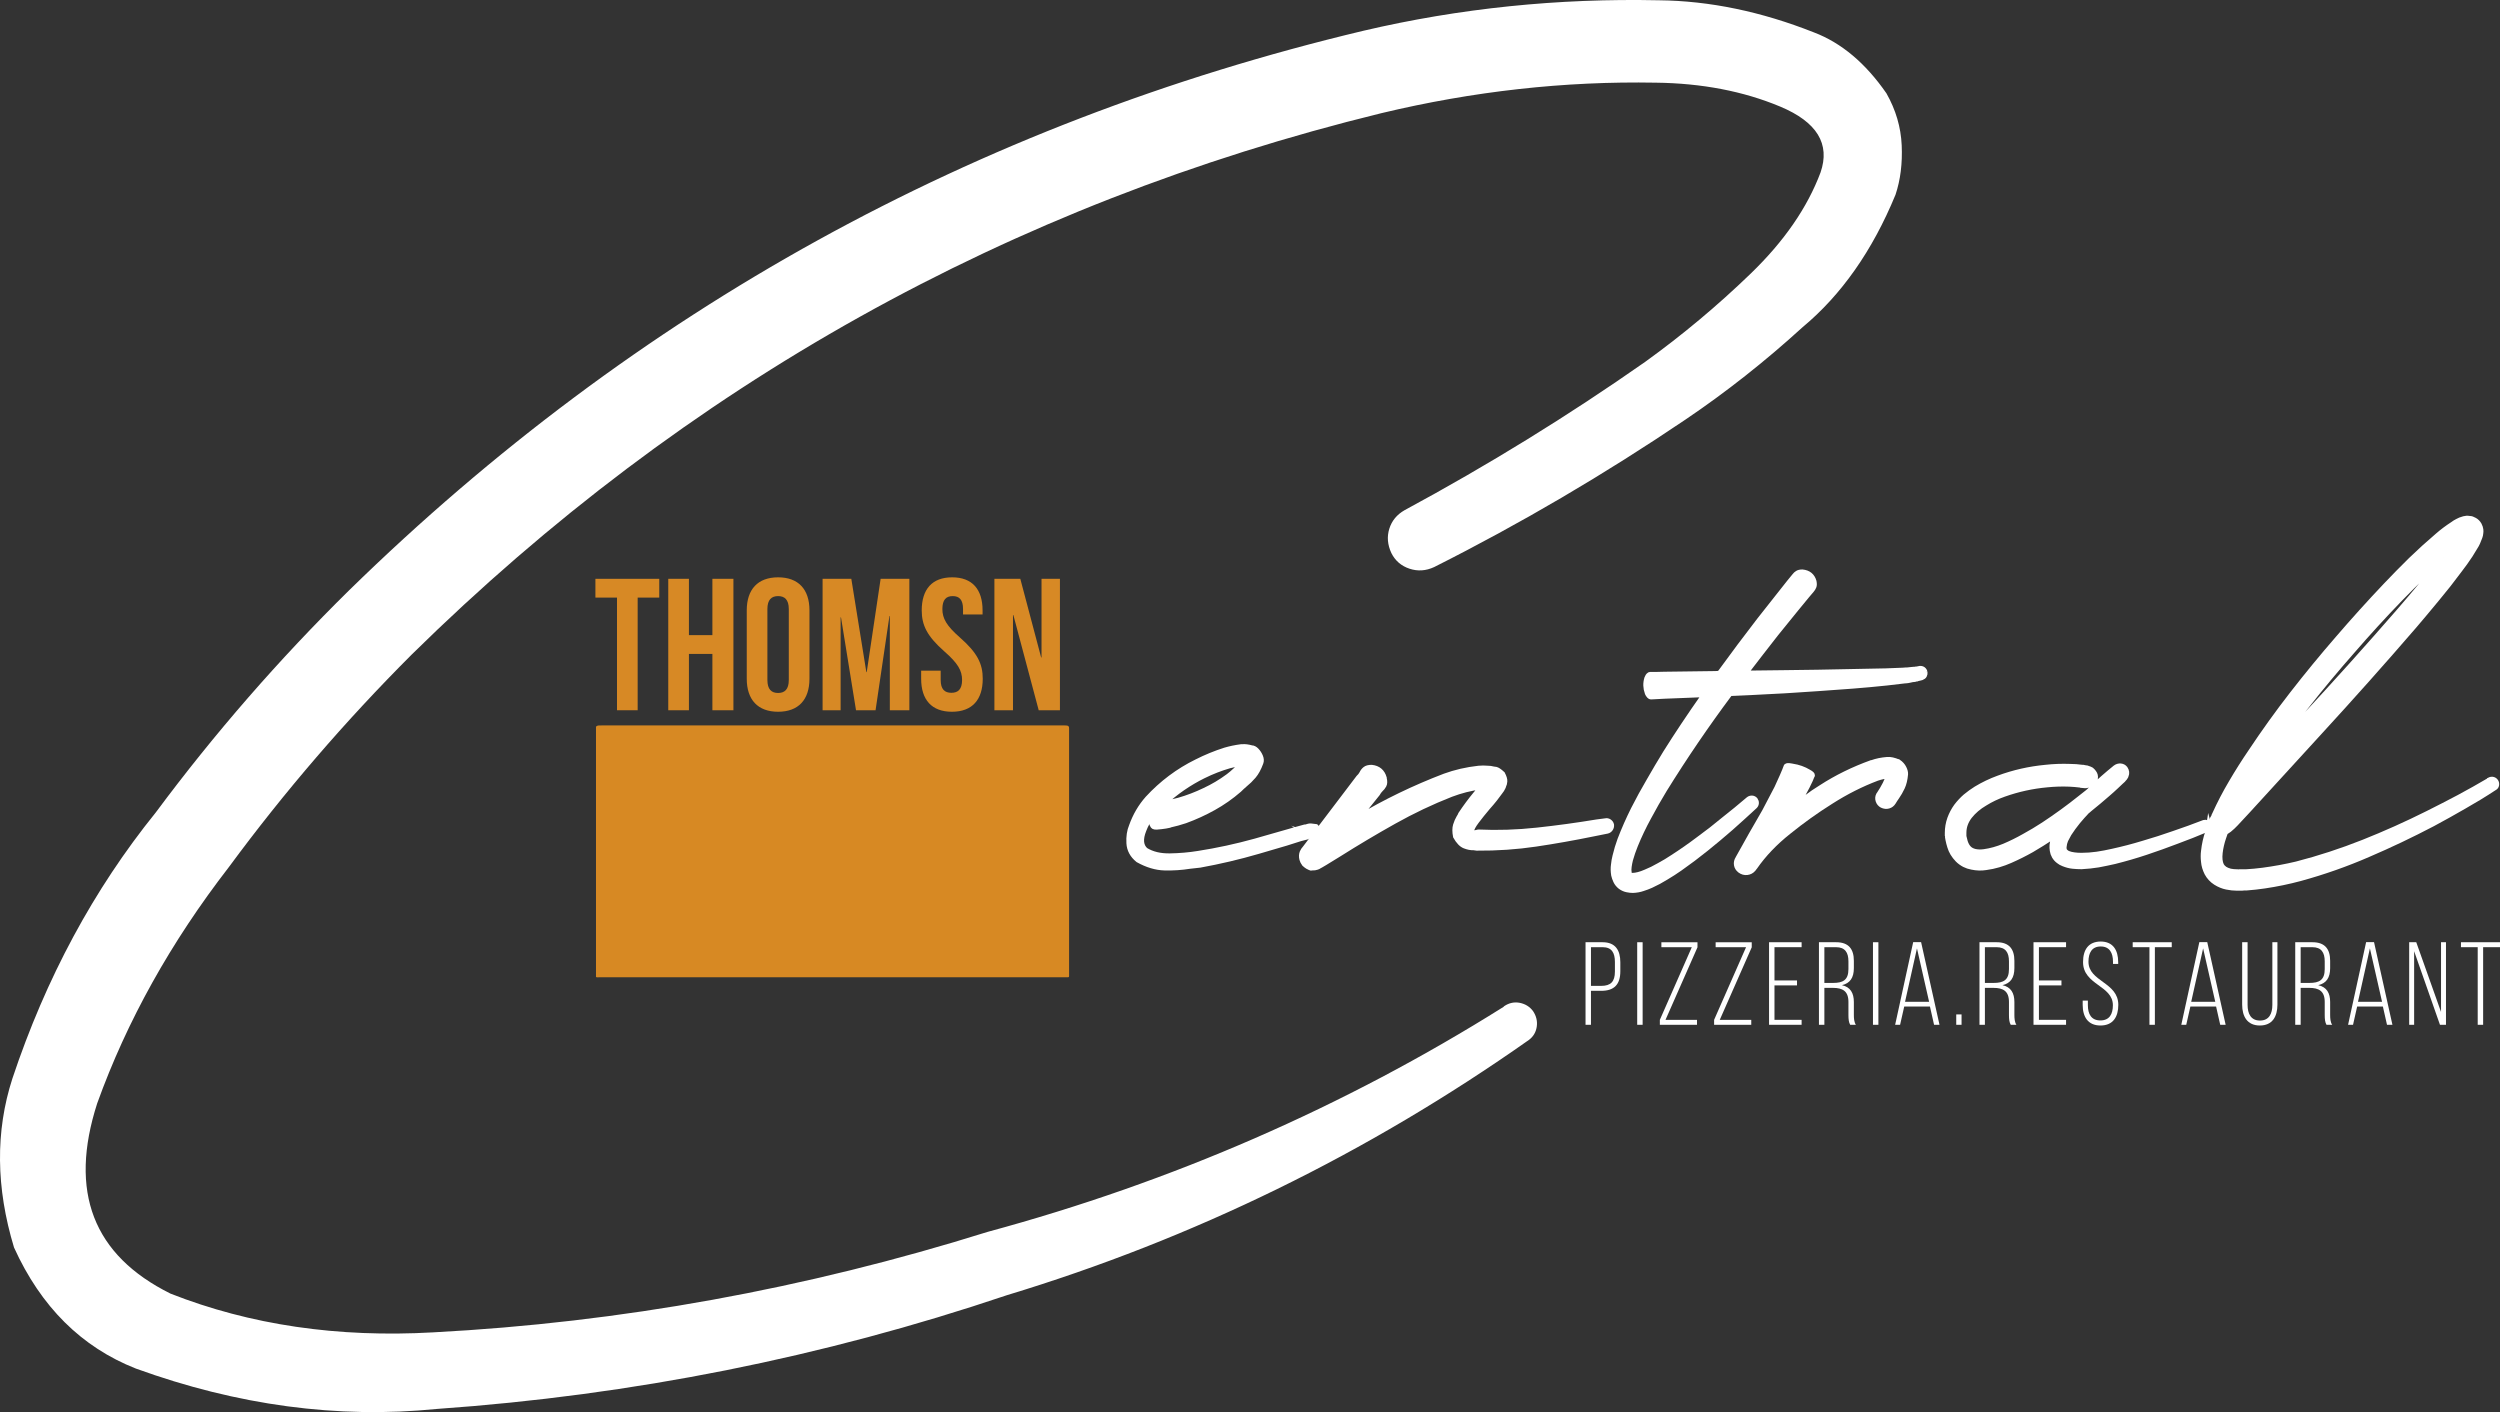 <svg id="Ebene_2" data-name="Ebene 2" xmlns="http://www.w3.org/2000/svg" viewBox="0 0 1483.66 838.02">
  <rect x="0" y="0" width="1483.66" height="838.02" fill="#333333" stroke="none"/>
  <defs>
    <style>
      .cls-1 {
        stroke: #fff;
        stroke-miterlimit: 10;
        stroke-width: 3px;
      }

      .cls-1, .cls-2 {
        fill: #fff;
      }

      .cls-3 {
        fill: #fff;
      }

      .cls-4 {
        fill: #d78923;
      }

      .cls-5 {
        fill: #d78925;
      }
    </style>
  </defs>
  <g>
    <g>
      <path class="cls-4" d="M353.7,579.82v-148.52c.45-.58,1.08-.73,1.76-.76.94-.05,1.88-.04,2.82-.04,90.52,0,181.04,0,271.56,0,1.05,0,2.1-.02,3.16.07.99.08,1.53.55,1.46,1.6-.02.39,0,.77,0,1.16,0,48.17,0,96.33,0,144.5,0,2.41.28,2.15-2.1,2.15-92.24,0-184.47,0-276.71,0-.65,0-1.32.16-1.95-.16Z"/>
      <g>
        <path class="cls-5" d="M353.36,343.51h37.89v11.14h-12.82v66.86h-12.26v-66.86h-12.81v-11.14Z"/>
        <path class="cls-5" d="M408.85,421.51h-12.26v-78.01h12.26v33.43h13.93v-33.43h12.48v78.01h-12.48v-33.43h-13.93v33.43Z"/>
        <path class="cls-5" d="M443.17,362.23c0-12.48,6.58-19.61,18.61-19.61s18.61,7.13,18.61,19.61v40.56c0,12.48-6.58,19.61-18.61,19.61s-18.61-7.13-18.61-19.61v-40.56ZM455.42,403.57c0,5.57,2.45,7.69,6.35,7.69s6.35-2.12,6.35-7.69v-42.12c0-5.57-2.45-7.69-6.35-7.69s-6.35,2.12-6.35,7.69v42.12Z"/>
        <path class="cls-5" d="M514.15,398.89h.22l8.25-55.38h17.05v78.01h-11.59v-55.94h-.22l-8.25,55.94h-11.59l-8.92-55.16h-.22v55.16h-10.7v-78.01h17.05l8.92,55.38Z"/>
        <path class="cls-5" d="M565.07,342.62c11.92,0,18.05,7.13,18.05,19.61v2.45h-11.59v-3.23c0-5.57-2.23-7.69-6.13-7.69s-6.13,2.12-6.13,7.69,2.45,9.92,10.47,16.94c10.25,9.03,13.48,15.49,13.48,24.4,0,12.48-6.24,19.61-18.28,19.61s-18.27-7.13-18.27-19.61v-4.79h11.59v5.57c0,5.57,2.45,7.58,6.35,7.58s6.35-2.01,6.35-7.58-2.45-9.92-10.47-16.94c-10.25-9.03-13.48-15.49-13.48-24.4,0-12.48,6.13-19.61,18.05-19.61Z"/>
        <path class="cls-5" d="M601.39,365.02h-.22v56.5h-11.03v-78.01h15.38l12.37,46.69h.22v-46.69h10.92v78.01h-12.59l-15.04-56.5Z"/>
      </g>
    </g>
    <path class="cls-3" d="M597.42,768.7c-109.19,36.83-221.95,59.31-338.31,67.47-58.67,5.87-118.15-2.12-178.44-23.96-32.27-12.71-56.39-36.67-72.35-71.87-10.76-35.52-11.08-68.93-.98-100.22,19.88-59.64,48.23-112.28,85.07-157.91,34.87-46.93,73.16-90.93,114.89-132C377.42,183.99,578.03,73.35,809.11,18.26,866.14,4.9,924.64-1.13,984.62.17c29.98.33,60.62,6.68,91.91,19.07,16.29,6.2,30.63,18.26,43.02,36.18,5.54,9.78,8.56,20.04,9.04,30.8s-.73,20.53-3.67,29.33c-13.69,33.24-32.11,59.48-55.24,78.71-22.17,20.21-45.3,38.46-69.42,54.75-48.24,32.6-97.94,61.77-149.11,87.51-4.89,2.28-9.78,2.61-14.67.98-4.89-1.63-8.48-4.72-10.76-9.29-2.28-4.89-2.69-9.69-1.22-14.42,1.47-4.72,4.48-8.39,9.04-11,49.54-26.72,97.12-56.05,142.75-88,22.16-15.97,43.1-33.49,62.82-52.55,19.72-19.07,33.49-39.03,41.31-59.89,5.87-16.94-2.12-29.98-23.96-39.11-21.84-9.12-46.44-13.85-73.82-14.18-54.1-.98-108.37,5.06-162.8,18.09-220.97,54.11-412.78,161.17-575.41,321.2-39.44,39.44-75.62,81.48-108.53,126.13-34.55,44.66-60.62,91.42-78.22,140.31-16.95,52.48-2.44,90.11,43.51,112.93,47.25,18.58,99.24,26.23,155.95,22.98,111.14-5.87,220.81-25.75,329.02-59.64,109.51-29.65,211.52-74.14,306.04-133.46l.49-.49c2.93-1.96,6.03-2.6,9.29-1.96,3.25.66,5.87,2.28,7.82,4.89,1.96,2.93,2.69,6.03,2.2,9.29-.49,3.26-2.04,5.87-4.64,7.82-95.82,67.47-199.14,117.98-309.95,151.55Z"/>
    <g>
      <path class="cls-1" d="M780.96,490.57c.62.53,1.02,1.17,1.2,1.93.18.75.04,1.48-.4,2.19-.53.62-1.17,1.02-1.93,1.2-.75.18-1.48.05-2.19-.4.53.18.82.31.86.4.04.09-.05.16-.27.2-.22.05-.51.11-.86.2-.35,0-.69.02-1,.07-.31.05-.51.16-.6.33l-4.12,1.06-8.37,2.66-16.73,4.91c-11.24,3.28-22.71,5.98-34.39,8.1-1.95.18-3.94.4-5.98.66-4.96.8-9.98,1.13-15.07,1-5.09-.13-10.34-1.7-15.74-4.71-3.37-2.74-5.16-6.06-5.38-9.96-.22-3.89.29-7.3,1.53-10.23,2.21-6.2,5.4-11.64,9.56-16.33,8.41-9.12,18.1-16.38,29.08-21.78,5.4-2.74,11.02-5.05,16.86-6.91,3.01-.88,6.2-1.55,9.56-1.99h.66c1.5-.18,3.36.05,5.58.66.97,0,1.95.51,2.92,1.53.97,1.02,1.75,2.21,2.32,3.59.57,1.37.64,2.64.2,3.78-1.24,3.37-2.68,6-4.32,7.9-1.64,1.9-3.34,3.56-5.11,4.98-1.15.98-2.3,2.04-3.45,3.19-4.69,4.07-9.74,7.61-15.14,10.62-5.4,3.01-11.02,5.58-16.86,7.7-2.92.98-5.98,1.82-9.16,2.52,0,.09-.05.13-.13.13-1.51.35-3.1.62-4.78.8-.89.09-1.82.18-2.79.27h-.4c-.27,0-.58-.02-.93-.07-.35-.04-.69-.24-1-.6-.31-.35-.55-.97-.73-1.86-.27-1.42-.18-2.79.27-4.12v-.27c-2.12,2.75-3.76,5.67-4.91,8.76-2.12,5.31-1.77,9.25,1.06,11.82,3.89,2.39,8.7,3.54,14.41,3.45,5.71-.09,11.31-.57,16.8-1.46,11.33-1.77,22.57-4.2,33.73-7.3l16.73-4.78,8.37-2.39,4.38-1.2c.35,0,.64-.02.86-.07.22-.04.42-.11.6-.2.27-.09.57-.18.93-.27.35-.09.84-.11,1.46-.07.62.05,1.55.16,2.79.33ZM714.3,460.43c-8.76,4.34-16.64,9.78-23.64,16.33.18-.09.35-.13.53-.13h.53c2.57-.44,5.18-1.02,7.83-1.73,5.22-1.5,10.31-3.45,15.27-5.84,4.96-2.3,9.65-5.09,14.08-8.37,1.42-1.06,2.88-2.3,4.38-3.72,1.5-1.42,2.74-2.7,3.72-3.85-2.3.18-4.74.62-7.3,1.33-5.22,1.51-10.36,3.5-15.4,5.98Z"/>
      <path class="cls-1" d="M952.66,487.12c.88-.18,1.68-.02,2.39.46.71.49,1.15,1.13,1.33,1.93.09.89-.11,1.68-.6,2.39-.49.71-1.13,1.15-1.93,1.33-2.92.53-5.8,1.11-8.63,1.73-11.24,2.3-22.51,4.3-33.8,5.98-11.29,1.68-22.95,2.48-34.99,2.39-.53-.09-1.2-.18-1.99-.27-1.51.09-3.23-.24-5.18-1-1.95-.75-3.76-2.63-5.44-5.64-.53-2.74-.53-4.98,0-6.71.53-1.73,1.2-3.25,1.99-4.58.44-.62.8-1.28,1.06-1.99,2.83-4.25,5.75-8.19,8.76-11.82,1.15-1.33,2.21-2.66,3.19-3.98l.27-.27h-.66c-5.67.71-11.42,2.17-17.26,4.38-11.51,4.51-22.8,9.87-33.86,16.07-11.07,6.2-22,12.7-32.8,19.52l-8.23,5.05-2.26,1.33-1.46.8c.09,0,.05.05-.13.13-.18.09-.46.2-.86.33s-.84.24-1.33.33c-.49.09-.95.13-1.39.13,0-.09-.02-.13-.07-.13s-.11.05-.2.13h-.4c-.18,0-.44-.07-.8-.2-.35-.13-.8-.35-1.33-.66-.53-.31-1.2-.82-1.99-1.53-.71-.97-1.17-1.88-1.39-2.72-.22-.84-.31-1.61-.27-2.32.05-.71.18-1.33.4-1.86.22-.53.44-.95.66-1.26.22-.31.38-.51.46-.6.09-.09.05-.04-.13.13l.27-.27,2.92-3.85,11.69-15.4,11.69-15.4,5.84-7.7c.8-.71,1.46-1.55,1.99-2.52.44-.97,1.08-1.81,1.93-2.52.84-.71,2.15-1.06,3.92-1.06,3.89.44,6.37,2.52,7.44,6.24v.27c.44,1.77.4,3.14-.13,4.12-.53.98-1.2,1.82-1.99,2.52-.71.71-1.33,1.55-1.86,2.52l-5.98,7.44-5.58,6.91c16.2-9.65,33.33-17.93,51.39-24.83,6.28-2.3,13.01-3.85,20.18-4.65,1.77-.18,3.63-.18,5.58,0,.97,0,1.99.13,3.05.4.09.09.2.13.33.13h.46c.18,0,.46.05.86.13.4.09.91.33,1.53.73.62.4,1.42,1.04,2.39,1.93.97,1.86,1.42,3.34,1.33,4.45-.09,1.11-.31,1.97-.66,2.59-.09.27-.18.53-.27.8-.53,1.15-1.11,2.08-1.73,2.79l-3.19,4.25c-1.33,1.68-2.79,3.41-4.38,5.18-2.39,2.83-4.54,5.51-6.44,8.03-1.9,2.52-2.92,4.43-3.05,5.71-.13,1.28,1.22,1.53,4.05.73,11.33.53,22.93.16,34.79-1.13,11.86-1.28,23.68-2.9,35.46-4.85,1.68-.27,3.36-.49,5.05-.66ZM784.54,512.22l-.13.13c-.18.18-.24.24-.2.2.05-.04.16-.15.33-.33Z"/>
      <path class="cls-1" d="M1142.41,398.94c.09.71-.02,1.35-.33,1.93-.31.58-.82,1-1.53,1.26-.53.09-1.02.22-1.46.4-.27.09-.44.13-.53.13h-.27l-.66.27h-.4c-.35.09-.66.18-.93.27l-1.33.13-1.2.27-1.33.27c-.27,0-.58.05-.93.13-.53.09-1.06.13-1.59.13-3.45.44-6.86.84-10.23,1.2-6.73.71-13.5,1.33-20.32,1.86-6.73.53-13.46,1.02-20.18,1.46-5.4.35-10.76.71-16.07,1.06-1.42.09-2.83.18-4.25.27l-10.23.53-10.09.53-11.82.53c-13.81,18.5-26.78,37.54-38.91,57.1-3.28,5.4-6.37,10.85-9.3,16.33-3.01,5.49-5.67,11.07-7.97,16.73-1.15,2.83-2.12,5.67-2.92,8.5-.35,1.42-.62,2.79-.8,4.12-.18,1.33-.18,2.48,0,3.45,0,.44.09.75.27.93,0,.09.04.22.13.4.09,0,.15.02.2.07.04.04.15.11.33.2.27.09.62.13,1.06.13,1.06,0,2.26-.18,3.59-.53,1.33-.35,2.7-.84,4.12-1.46,2.66-1.06,5.36-2.39,8.1-3.98,2.66-1.42,5.31-3.01,7.97-4.78,5.22-3.36,10.36-6.95,15.4-10.76,5.13-3.72,10.14-7.61,15.01-11.69,4.96-3.89,9.87-7.92,14.74-12.08.62-.44,1.3-.64,2.06-.6.75.05,1.39.38,1.93,1,.44.62.64,1.28.6,1.99-.05.71-.33,1.33-.86,1.86-4.69,4.34-9.43,8.63-14.21,12.88-4.87,4.25-9.78,8.37-14.74,12.35-5.05,4.07-10.23,7.97-15.54,11.69-2.66,1.86-5.4,3.63-8.23,5.31-2.83,1.77-5.8,3.36-8.9,4.78-1.59.71-3.23,1.33-4.91,1.86-1.77.62-3.72.97-5.84,1.06-1.15,0-2.35-.13-3.59-.4-1.33-.27-2.61-.84-3.85-1.73-1.24-.98-2.17-2.12-2.79-3.45-.53-1.15-.93-2.3-1.2-3.45-.35-2.21-.4-4.25-.13-6.11.18-1.86.49-3.63.93-5.31.8-3.36,1.77-6.59,2.92-9.69,2.39-6.2,5.05-12.22,7.97-18.06,2.92-5.75,6.02-11.42,9.3-17,3.19-5.58,6.46-11.11,9.83-16.6,3.45-5.49,6.95-10.89,10.49-16.2,4.07-6.11,8.23-12.17,12.48-18.19l-13.41.53-10.23.4-5.05.27-2.52.13h-.66c-.18,0-.35-.09-.53-.27-.27-.18-.49-.4-.66-.66-.27-.27-.49-.66-.66-1.2l-.13-.13c-1.06-3.01-1.15-5.93-.27-8.76.27-.53.49-.97.66-1.33.18-.27.4-.49.66-.66.18-.18.35-.27.53-.27h3.19l5.18-.13,10.09-.13,20.32-.27,2.39-.13c.09-.09.18-.22.27-.4l.4-.4c7.52-10.36,15.18-20.58,22.97-30.68,3.98-5.13,7.97-10.18,11.95-15.14l5.98-7.57,3.05-3.72c.44-.62,1.02-1.15,1.73-1.59.71-.44,1.68-.66,2.92-.66,3.63.35,5.93,2.21,6.91,5.58v.13c.27,1.24.24,2.24-.07,2.99-.31.75-.73,1.44-1.26,2.06l-3.05,3.59-6.11,7.44c-3.98,4.87-7.97,9.78-11.95,14.74-6.11,7.79-12.17,15.63-18.19,23.5l22.57-.27,20.32-.27c6.73-.09,13.46-.22,20.18-.4,6.73-.09,13.46-.22,20.18-.4,3.36-.09,6.73-.22,10.09-.4.53-.09,1.06-.13,1.59-.13h.93l1.2-.13,1.2-.13,1.33-.13h.66c.18,0,.31-.04.4-.13h.8c.18-.09.31-.13.4-.13.27-.09.57-.13.93-.13l.53-.13c.8-.09,1.48.07,2.06.46.57.4.95,1,1.13,1.79Z"/>
      <path class="cls-1" d="M1126.74,452.19c1.42.98,2.48,2.17,3.19,3.59.71,1.42,1.02,2.66.93,3.72-.27,3.1-.89,5.69-1.86,7.77-.98,2.08-2.08,4.01-3.32,5.78-.71.98-1.37,1.99-1.99,3.05-.71,1.15-1.68,1.9-2.92,2.26-1.24.35-2.52.22-3.85-.4-1.15-.62-1.93-1.55-2.32-2.79-.4-1.24-.29-2.43.33-3.59.09-.09.18-.18.27-.27l.13-.27c1.24-1.86,2.37-3.78,3.39-5.78,1.02-1.99,1.61-3.56,1.79-4.71h-.13c-1.86.09-3.98.53-6.37,1.33-9.38,3.54-18.5,8.15-27.36,13.81-8.76,5.49-17.13,11.47-25.1,17.93-8.15,6.46-14.83,13.46-20.05,20.98-.09.09-.18.18-.27.27,0,.09-.05.18-.13.27l-.53.66c-.97,1.15-2.21,1.81-3.72,1.99-1.5.18-2.92-.22-4.25-1.2-1.15-.89-1.84-1.99-2.06-3.32-.22-1.33.07-2.61.86-3.85l.13-.13v-.13c5.14-9.3,10.36-18.5,15.67-27.62l7.3-13.94,3.19-7.04,1.46-3.45.66-1.73c0-.09.04-.18.13-.27,0-.18.07-.33.2-.46s.42-.22.86-.27c.44-.04,1.15.02,2.12.2l.66.13c3.54.53,6.77,1.68,9.69,3.45.8.44,1.35.82,1.66,1.13.31.31.46.58.46.8s-.09.42-.27.6c0,.09-.05.18-.13.27l-.8,1.99-1.86,3.85-3.98,7.44c-.27.44-.53.89-.8,1.33-.18.44-.4.84-.66,1.2,1.5-1.06,3.01-2.12,4.51-3.19,3.01-2.3,6.11-4.43,9.3-6.37,9.03-5.84,18.94-10.71,29.75-14.61h.27c2.66-.97,5.66-1.59,9.03-1.86,1.86-.18,4.12.31,6.77,1.46Z"/>
      <path class="cls-1" d="M1310.92,489.37c.18.62.15,1.2-.07,1.73-.22.53-.64.93-1.26,1.2-5.84,2.48-11.77,4.83-17.79,7.04-6.02,2.3-12.08,4.47-18.19,6.51-6.11,2.04-12.35,3.85-18.72,5.44-3.1.71-6.29,1.37-9.56,1.99-3.28.53-6.6.89-9.96,1.06-1.77,0-3.54-.09-5.31-.27-1.77-.18-3.63-.66-5.58-1.46-.98-.35-1.9-.88-2.79-1.59-.98-.71-1.82-1.64-2.52-2.79-.62-1.06-1.02-2.21-1.2-3.45-.18-1.15-.22-2.26-.13-3.32.27-2.04.75-3.89,1.46-5.58v-.13c-.09.09-.22.22-.4.4-.44.27-.84.53-1.2.8-3.9,2.57-7.88,5.05-11.95,7.44-4.07,2.3-8.32,4.43-12.75,6.37-2.21.98-4.51,1.82-6.91,2.52-2.39.71-4.91,1.24-7.57,1.59-2.66.44-5.44.35-8.37-.27-1.51-.27-2.97-.75-4.38-1.46-1.51-.8-2.83-1.77-3.98-2.92-2.3-2.39-3.85-4.96-4.65-7.7-.44-1.42-.8-2.79-1.06-4.12-.09-.44-.18-.93-.27-1.46v-.66c0-.18-.05-.35-.13-.53v-1.46c0-2.92.49-5.75,1.46-8.5.97-2.66,2.26-5.09,3.85-7.3,1.68-2.21,3.5-4.16,5.44-5.84,2.04-1.68,4.12-3.19,6.24-4.51,4.25-2.57,8.67-4.69,13.28-6.37,4.51-1.68,9.12-3.05,13.81-4.12,4.69-1.06,9.43-1.81,14.21-2.26,4.78-.53,9.6-.71,14.47-.53,2.39,0,4.82.18,7.3.53h.53c.44.09.88.18,1.33.27.62,0,1.2.13,1.73.4.62.18,1.24.44,1.86.8.53.44,1.02.98,1.46,1.59.8,1.06,1.08,2.21.86,3.45-.22,1.24-.86,2.26-1.93,3.05-.09,0-.18.05-.27.13l-.4.27c-.62.35-1.24.58-1.86.66-.53.18-1.06.27-1.59.27s-1.06-.04-1.59-.13c-.27-.09-.58-.13-.93-.13-.18-.09-.35-.13-.53-.13-2.12-.27-4.25-.44-6.37-.53-4.34-.18-8.72-.04-13.15.4-8.76.8-17.26,2.66-25.5,5.58-4.07,1.42-7.88,3.23-11.42,5.44-3.63,2.12-6.64,4.69-9.03,7.7-2.3,3.01-3.45,6.24-3.45,9.69v1.86c.09.27.13.53.13.8.18.89.4,1.77.66,2.66.53,1.68,1.28,3.01,2.26,3.98.88.89,2.08,1.51,3.59,1.86,1.59.35,3.36.4,5.31.13,3.89-.53,7.88-1.64,11.95-3.32,3.98-1.68,7.92-3.63,11.82-5.84,3.89-2.12,7.75-4.43,11.55-6.91,7.52-4.96,14.83-10.27,21.91-15.94,1.5-1.15,2.96-2.3,4.38-3.45.53-.53,1.11-1.06,1.73-1.59,4.69-4.51,9.56-8.81,14.61-12.88.97-.71,2.01-1.02,3.12-.93,1.11.09,2.01.58,2.72,1.46.97,1.42,1.15,2.83.53,4.25,0,.18-.05.31-.13.4,0,.09-.02.16-.07.2l-.2.2-.13.27c-.09.18-.18.31-.27.4l-.4.4c-.27.27-.49.53-.66.8-.44.44-.89.84-1.33,1.2-.89.89-1.77,1.73-2.66,2.52-1.68,1.59-3.41,3.14-5.18,4.65-3.45,3.01-6.99,5.98-10.62,8.9-.35.27-.66.53-.93.8-.18.09-.35.22-.53.4-1.86,1.95-3.67,3.98-5.44,6.11-1.95,2.39-3.72,4.83-5.31,7.3-.71,1.24-1.37,2.48-1.99,3.72-.53,1.33-.84,2.57-.93,3.72-.09.53-.09,1.02,0,1.46,0,.35.09.66.27.93.18.35.44.66.8.93.27.27.66.53,1.2.8,1.06.44,2.3.75,3.72.93,1.33.18,2.74.27,4.25.27,3.01,0,6.06-.22,9.16-.66,3.01-.44,6.06-1.02,9.16-1.73,6.11-1.33,12.22-2.92,18.33-4.78,6.11-1.77,12.17-3.72,18.19-5.84,6.02-2.04,11.99-4.2,17.93-6.51.62-.18,1.2-.13,1.73.13s.93.66,1.19,1.2Z"/>
      <path class="cls-1" d="M1481.29,463.88c.35.62.47,1.31.33,2.06-.13.75-.55,1.31-1.26,1.66-5.93,3.9-11.95,7.57-18.06,11.02-6.11,3.54-12.31,6.99-18.59,10.36-12.48,6.55-25.23,12.62-38.24,18.19-13.01,5.67-26.47,10.4-40.37,14.21-6.91,1.86-13.94,3.32-21.11,4.38-3.54.53-7.13.93-10.76,1.2h-1.46l-1.33.13h-2.92c-1.95,0-3.98-.22-6.11-.66-2.21-.44-4.38-1.33-6.51-2.66-2.21-1.42-3.94-3.28-5.18-5.58-1.15-2.3-1.81-4.56-1.99-6.77-.27-2.21-.27-4.34,0-6.37.44-3.98,1.28-7.75,2.52-11.29.35-1.24.75-2.43,1.2-3.59,0-.18.05-.4.13-.66.27-.97.62-1.9,1.06-2.79.27-.71.62-1.37,1.06-1.99,0-.18.05-.31.13-.4.09-.35.22-.66.4-.93,3.01-6.64,6.33-13.01,9.96-19.12,3.63-6.2,7.44-12.22,11.42-18.06,7.88-11.86,16.15-23.37,24.83-34.53,8.68-11.15,17.66-22.09,26.96-32.8,9.21-10.71,18.68-21.2,28.42-31.47,4.87-5.13,9.83-10.18,14.87-15.14,5.13-4.96,10.44-9.78,15.94-14.47,2.74-2.39,5.75-4.65,9.03-6.77.8-.62,1.73-1.2,2.79-1.73.88-.53,2.12-1.02,3.72-1.46.44-.09.97-.18,1.59-.27h.93c.35,0,.71.05,1.06.13.8,0,1.73.31,2.79.93,1.15.62,2.08,1.55,2.79,2.79.53,1.06.84,1.99.93,2.79.09.8.09,1.46,0,1.99-.09,1.06-.27,1.9-.53,2.52-.44,1.24-.89,2.35-1.33,3.32-.44.98-.93,1.86-1.46,2.66-.98,1.68-1.95,3.28-2.92,4.78-2.04,3.1-4.16,6.06-6.37,8.9-4.25,5.76-8.63,11.33-13.15,16.73-4.51,5.49-9.08,10.93-13.68,16.33-18.41,21.34-37.14,42.36-56.17,63.08l-28.42,31.07-14.21,15.54-7.17,7.7c-1.15,1.24-2.44,2.44-3.85,3.59-.71.53-1.42,1.02-2.12,1.46h-.13c-.35.98-.71,1.99-1.06,3.05-1.06,3.1-1.77,6.15-2.12,9.16-.35,3.1-.09,5.58.8,7.44.44.8,1.11,1.51,1.99,2.12.8.53,1.86.97,3.19,1.33,1.33.27,2.74.4,4.25.4.35.09.71.09,1.06,0h3.85c3.36-.18,6.73-.49,10.09-.93,6.73-.89,13.46-2.12,20.18-3.72,13.37-3.45,26.51-7.75,39.44-12.88,12.92-5.13,25.67-10.84,38.24-17.13,6.2-3.1,12.39-6.28,18.59-9.56,6.11-3.27,12.17-6.68,18.19-10.23v-.13c.71-.35,1.41-.44,2.12-.27.71.18,1.28.62,1.73,1.33ZM1464.96,319.67h.13-.13ZM1369.21,418.6c-6.91,8.68-13.59,17.53-20.05,26.56l17.93-19.39c19.12-20.63,37.85-41.48,56.17-62.55,4.6-5.31,9.12-10.62,13.54-15.94,4.51-5.4,8.85-10.84,13.01-16.33.09,0,.13-.04.13-.13l.13-.13c-3.72,3.28-7.39,6.69-11.02,10.23-5.05,4.78-9.96,9.65-14.74,14.61-9.74,10.09-19.17,20.41-28.28,30.94-9.21,10.45-18.15,21.16-26.82,32.14Z"/>
    </g>
    <g>
      <path class="cls-2" d="M951.11,559.18c7.56,0,10.5,4.76,10.5,11.9v5.32c0,7.77-3.57,11.62-11.34,11.62h-6.09v20.16h-3.22v-49h10.15ZM950.27,585.08c5.67,0,8.12-2.52,8.12-8.47v-5.74c0-5.32-1.82-8.75-7.28-8.75h-6.93v22.96h6.09Z"/>
      <path class="cls-2" d="M974.84,559.18v49h-3.22v-49h3.22Z"/>
      <path class="cls-2" d="M1007.11,608.18h-22.05v-2.94l18.97-43.12h-18.06v-2.94h21.42v3.01l-18.97,43.05h18.69v2.94Z"/>
      <path class="cls-2" d="M1039.31,608.18h-22.05v-2.94l18.97-43.12h-18.06v-2.94h21.42v3.01l-18.97,43.05h18.69v2.94Z"/>
      <path class="cls-2" d="M1066.46,581.86v2.94h-13.37v20.44h16.1v2.94h-19.32v-49h19.32v2.94h-16.1v19.74h13.37Z"/>
      <path class="cls-2" d="M1089.7,559.18c7.49,0,10.5,4.13,10.5,11.06v4.27c0,5.74-2.24,9.03-7.07,10.15,5.04,1.12,7.07,4.69,7.07,10.01v7.63c0,2.03.14,4.27,1.19,5.88h-3.36c-.84-1.47-1.05-3.22-1.05-5.88v-7.7c0-6.51-3.57-8.33-9.17-8.33h-5.11v21.91h-3.22v-49h10.22ZM1087.88,583.33c5.74,0,9.1-1.61,9.1-8.19v-4.62c0-5.25-2.03-8.4-7.35-8.4h-6.93v21.21h5.18Z"/>
      <path class="cls-2" d="M1114.76,559.18v49h-3.22v-49h3.22Z"/>
      <path class="cls-2" d="M1130.09,597.33l-2.45,10.85h-2.94l10.71-49.07h4.69l10.92,49.07h-3.22l-2.45-10.85h-15.26ZM1130.58,594.53h14.28l-7.21-31.71-7.07,31.71Z"/>
      <path class="cls-2" d="M1164.11,602.02v6.16h-3.15v-6.16h3.15Z"/>
      <path class="cls-2" d="M1184.97,559.18c7.49,0,10.5,4.13,10.5,11.06v4.27c0,5.74-2.24,9.03-7.07,10.15,5.04,1.12,7.07,4.69,7.07,10.01v7.63c0,2.03.14,4.27,1.19,5.88h-3.36c-.84-1.47-1.05-3.22-1.05-5.88v-7.7c0-6.51-3.57-8.33-9.17-8.33h-5.11v21.91h-3.22v-49h10.22ZM1183.15,583.33c5.74,0,9.1-1.61,9.1-8.19v-4.62c0-5.25-2.03-8.4-7.35-8.4h-6.93v21.21h5.18Z"/>
      <path class="cls-2" d="M1223.4,581.86v2.94h-13.37v20.44h16.1v2.94h-19.32v-49h19.32v2.94h-16.1v19.74h13.37Z"/>
      <path class="cls-2" d="M1257.07,571.01v1.05h-3.08v-1.26c0-5.18-1.96-9.1-7.28-9.1s-7.28,3.85-7.28,9.03c0,11.9,17.71,12.11,17.71,25.62,0,7.07-3.08,12.25-10.57,12.25s-10.57-5.18-10.57-12.25v-2.52h3.08v2.73c0,5.25,2.03,9.03,7.42,9.03s7.42-3.78,7.42-9.03c0-11.76-17.71-11.97-17.71-25.62,0-7.35,3.22-12.11,10.43-12.18,7.42,0,10.43,5.18,10.43,12.25Z"/>
      <path class="cls-2" d="M1275.62,608.18v-46.06h-9.94v-2.94h23.17v2.94h-10.01v46.06h-3.22Z"/>
      <path class="cls-2" d="M1299.91,597.33l-2.45,10.85h-2.94l10.71-49.07h4.69l10.92,49.07h-3.22l-2.45-10.85h-15.26ZM1300.4,594.53h14.28l-7.21-31.71-7.07,31.71Z"/>
      <path class="cls-2" d="M1333.86,596.35c0,5.25,1.96,9.31,7.35,9.31s7.35-4.06,7.35-9.31v-37.17h3.01v37.03c0,7-2.94,12.39-10.43,12.39s-10.5-5.39-10.5-12.39v-37.03h3.22v37.17Z"/>
      <path class="cls-2" d="M1372.36,559.18c7.49,0,10.5,4.13,10.5,11.06v4.27c0,5.74-2.24,9.03-7.07,10.15,5.04,1.12,7.07,4.69,7.07,10.01v7.63c0,2.03.14,4.27,1.19,5.88h-3.36c-.84-1.47-1.05-3.22-1.05-5.88v-7.7c0-6.51-3.57-8.33-9.17-8.33h-5.11v21.91h-3.22v-49h10.22ZM1370.54,583.33c5.74,0,9.1-1.61,9.1-8.19v-4.62c0-5.25-2.03-8.4-7.35-8.4h-6.93v21.21h5.18Z"/>
      <path class="cls-2" d="M1398.89,597.33l-2.45,10.85h-2.94l10.71-49.07h4.69l10.92,49.07h-3.22l-2.45-10.85h-15.26ZM1399.38,594.53h14.28l-7.21-31.71-7.07,31.71Z"/>
      <path class="cls-2" d="M1432.7,608.18h-2.94v-49h4.2l14.7,41.37v-41.37h2.94v49h-3.57l-15.33-43.68v43.68Z"/>
      <path class="cls-2" d="M1470.43,608.18v-46.06h-9.94v-2.94h23.17v2.94h-10.01v46.06h-3.22Z"/>
    </g>
  </g>
</svg>